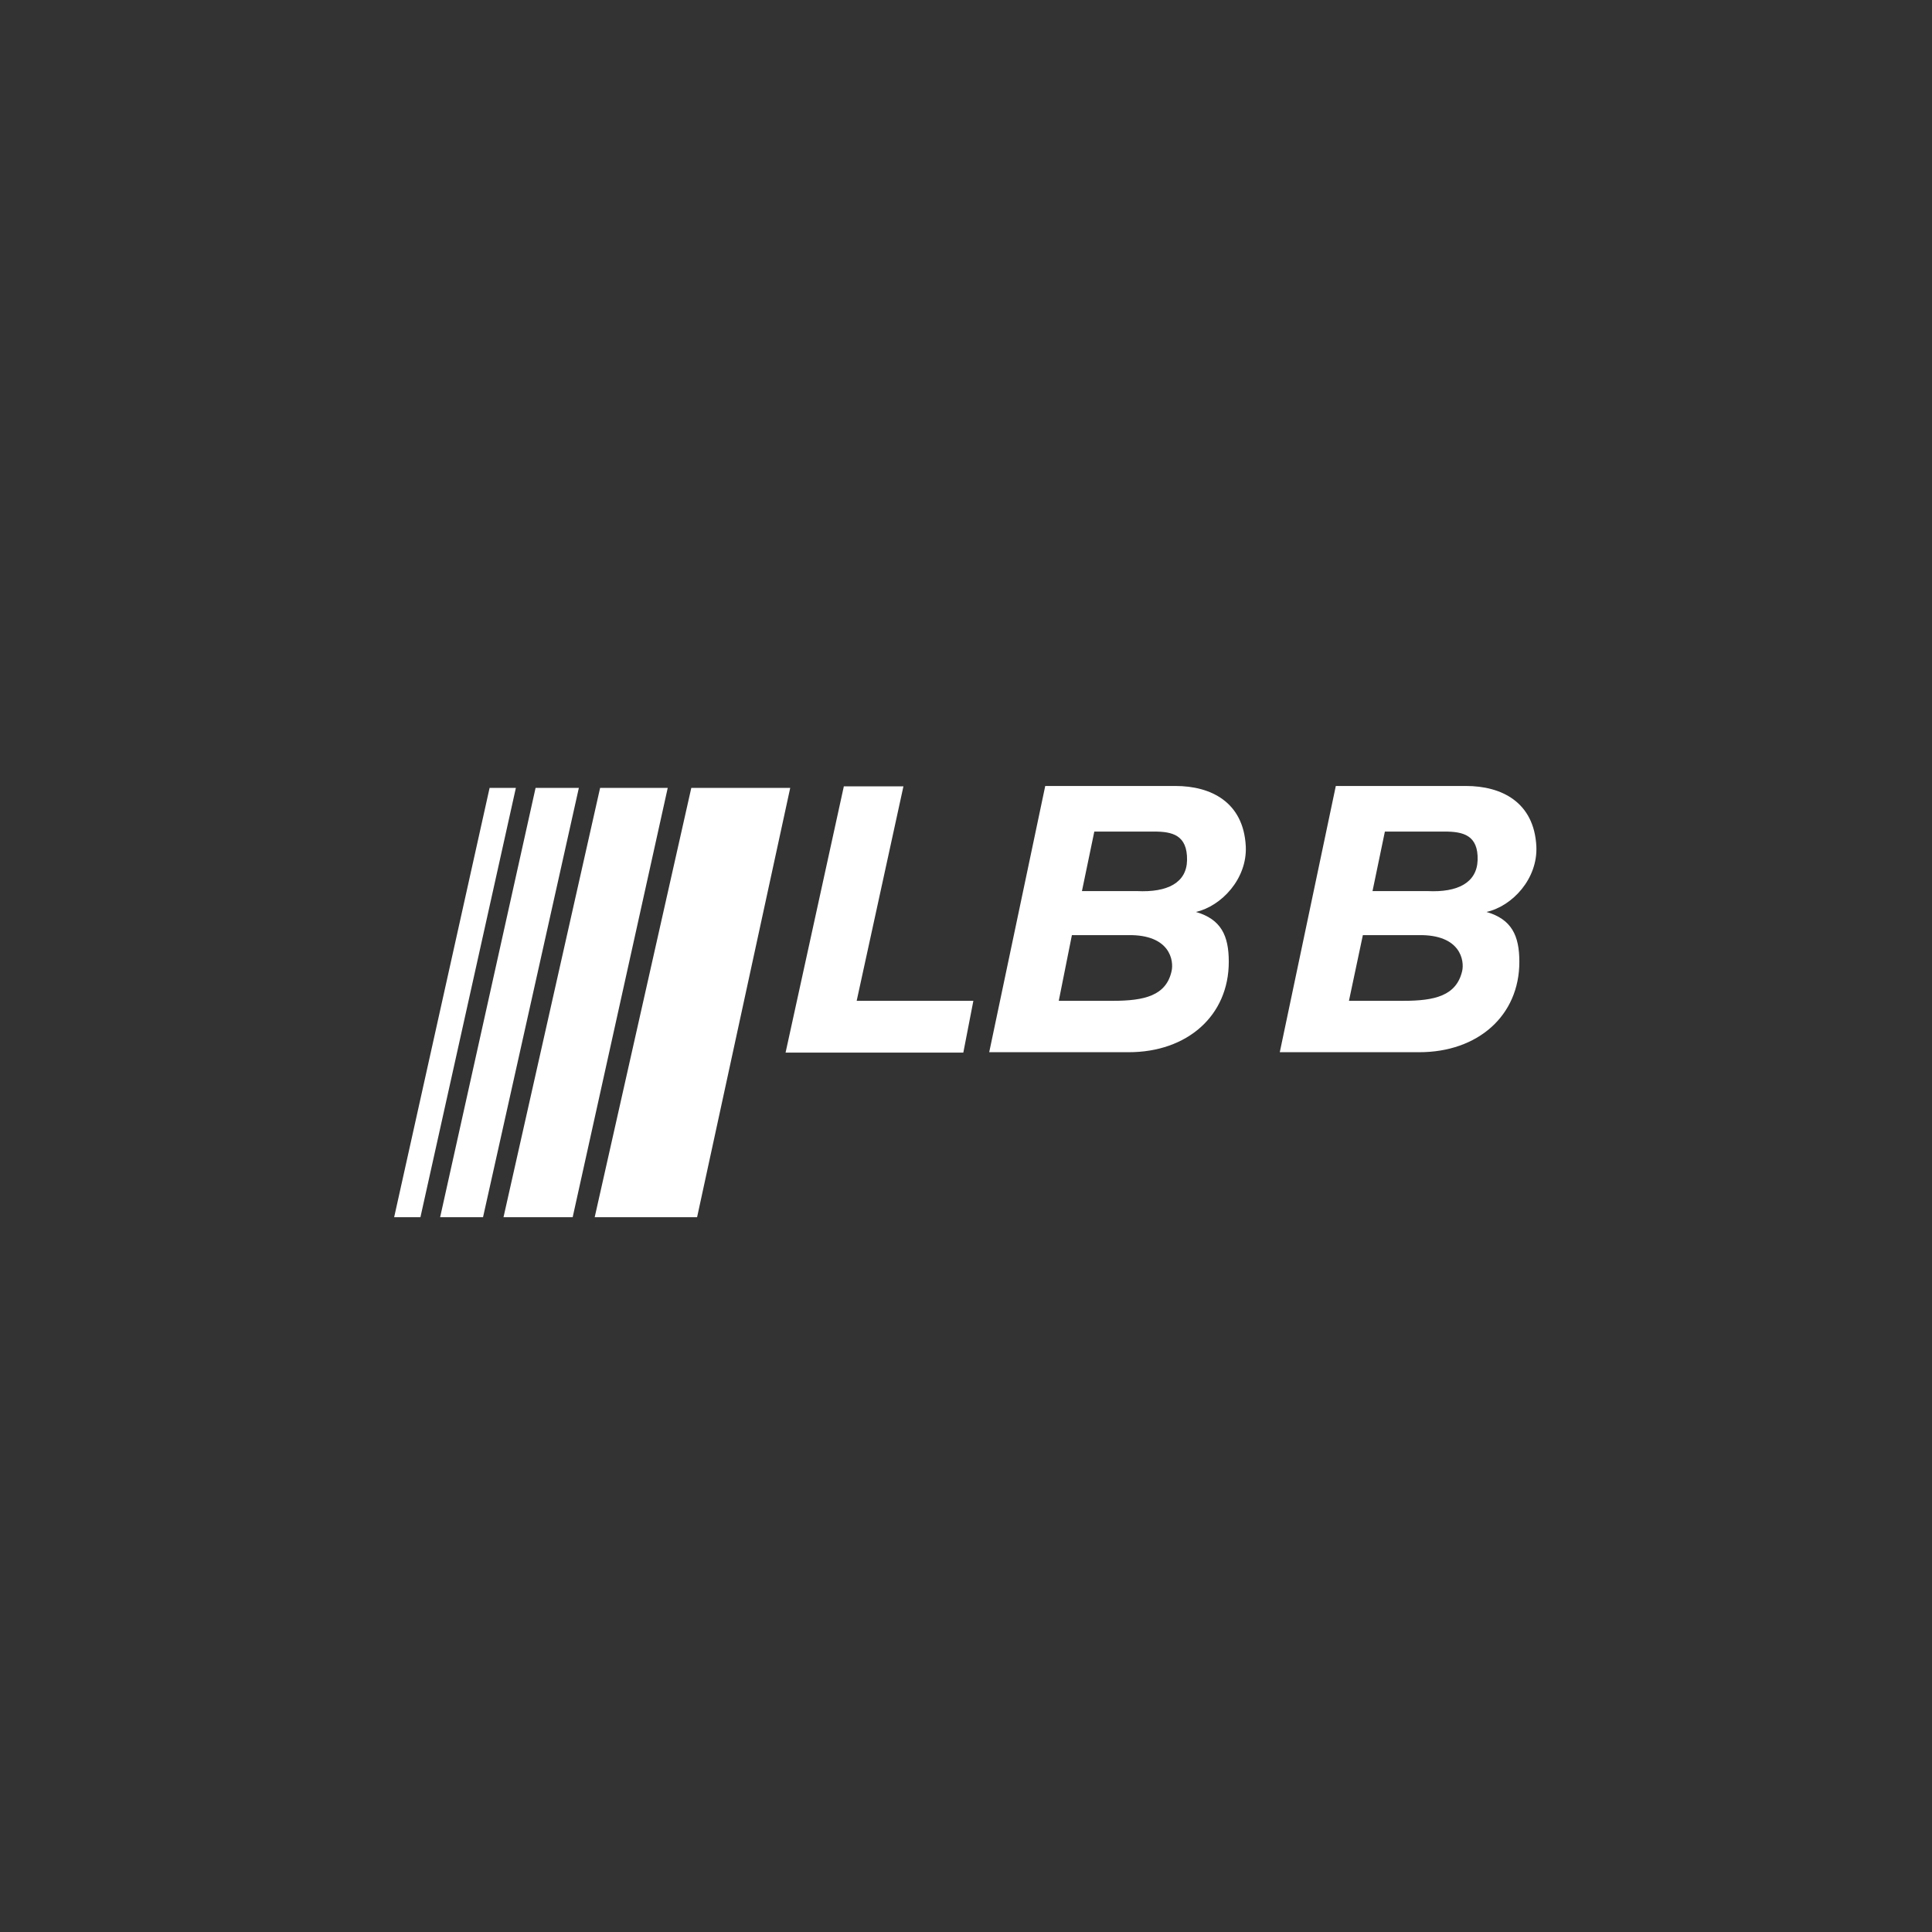 <?xml version="1.0" encoding="utf-8"?>
<!-- Generator: Adobe Illustrator 27.8.0, SVG Export Plug-In . SVG Version: 6.00 Build 0)  -->
<svg version="1.1" id="Layer_1" xmlns="http://www.w3.org/2000/svg" xmlns:xlink="http://www.w3.org/1999/xlink" x="0px" y="0px"
	 viewBox="0 0 500 500" style="enable-background:new 0 0 500 500;" xml:space="preserve">
<rect x="0" y="0" width="500" height="500" fill="#333333" stroke="none"/>
<style type="text/css">
	.st0{fill:#FFFFFF;}
</style>
<g id="layer1" transform="translate(-232.809 -79.476)">
	<g id="g8536" transform="translate(18.016 16.986)">
		<path id="path7674" class="st0" d="M316.8,377.5l24.7-111.1h6.8l-24.7,111.1H316.8"/>
		<path id="path7684" class="st0" d="M339.8,377.5h-11.1l24.7-111.1h11.2L339.8,377.5"/>
		<path id="path7694" class="st0" d="M370.1,266.4h17.5l-24.6,111.1h-17.9L370.1,266.4"/>
		<path id="path7704" class="st0" d="M393.7,266.4h25.6l-24.1,111.1h-26.5L393.7,266.4"/>
		<path id="path7732" class="st0" d="M433.2,265.9l-15.1,69h46l2.6-13.4h-30.2l12.1-55.5H433.2"/>
		<path id="path7734" class="st0" d="M560.5,265.9h33.7c9.1,0,17.6,4.1,18.2,15.6c0.4,8.4-6.2,15.5-12.9,17
			c6.5,1.9,8.5,6.1,8.5,12.9c0,14-10.8,23.4-25.9,23.4H546L560.5,265.9z M570,293.1h14.2c7.9,0.4,12.8-2.2,13-8
			c0.2-6.5-3.8-7.4-8.5-7.4h-15.5L570,293.1z M563.9,321.5H578c8.1,0,13.7-1.3,15.2-7.7c0.6-2.6-0.3-9.5-11.3-9.3h-14.4L563.9,321.5
			"/>
		<path id="path7736" class="st0" d="M485.3,265.9H519c9.1,0,17.6,4.1,18.2,15.6c0.4,8.4-6.3,15.5-12.9,17c6.5,1.9,8.5,6.1,8.5,12.9
			c0,14-10.8,23.4-25.9,23.4h-36.1L485.3,265.9z M494.8,293.1H509c8,0.4,12.9-2.2,13-8c0.1-6.5-3.8-7.4-8.5-7.4H498L494.8,293.1z
			 M488.8,321.5h14c8.1,0,13.8-1.3,15.2-7.7c0.6-2.6-0.3-9.5-11.3-9.3h-14.5L488.8,321.5"/>
	</g>
</g>
</svg>
